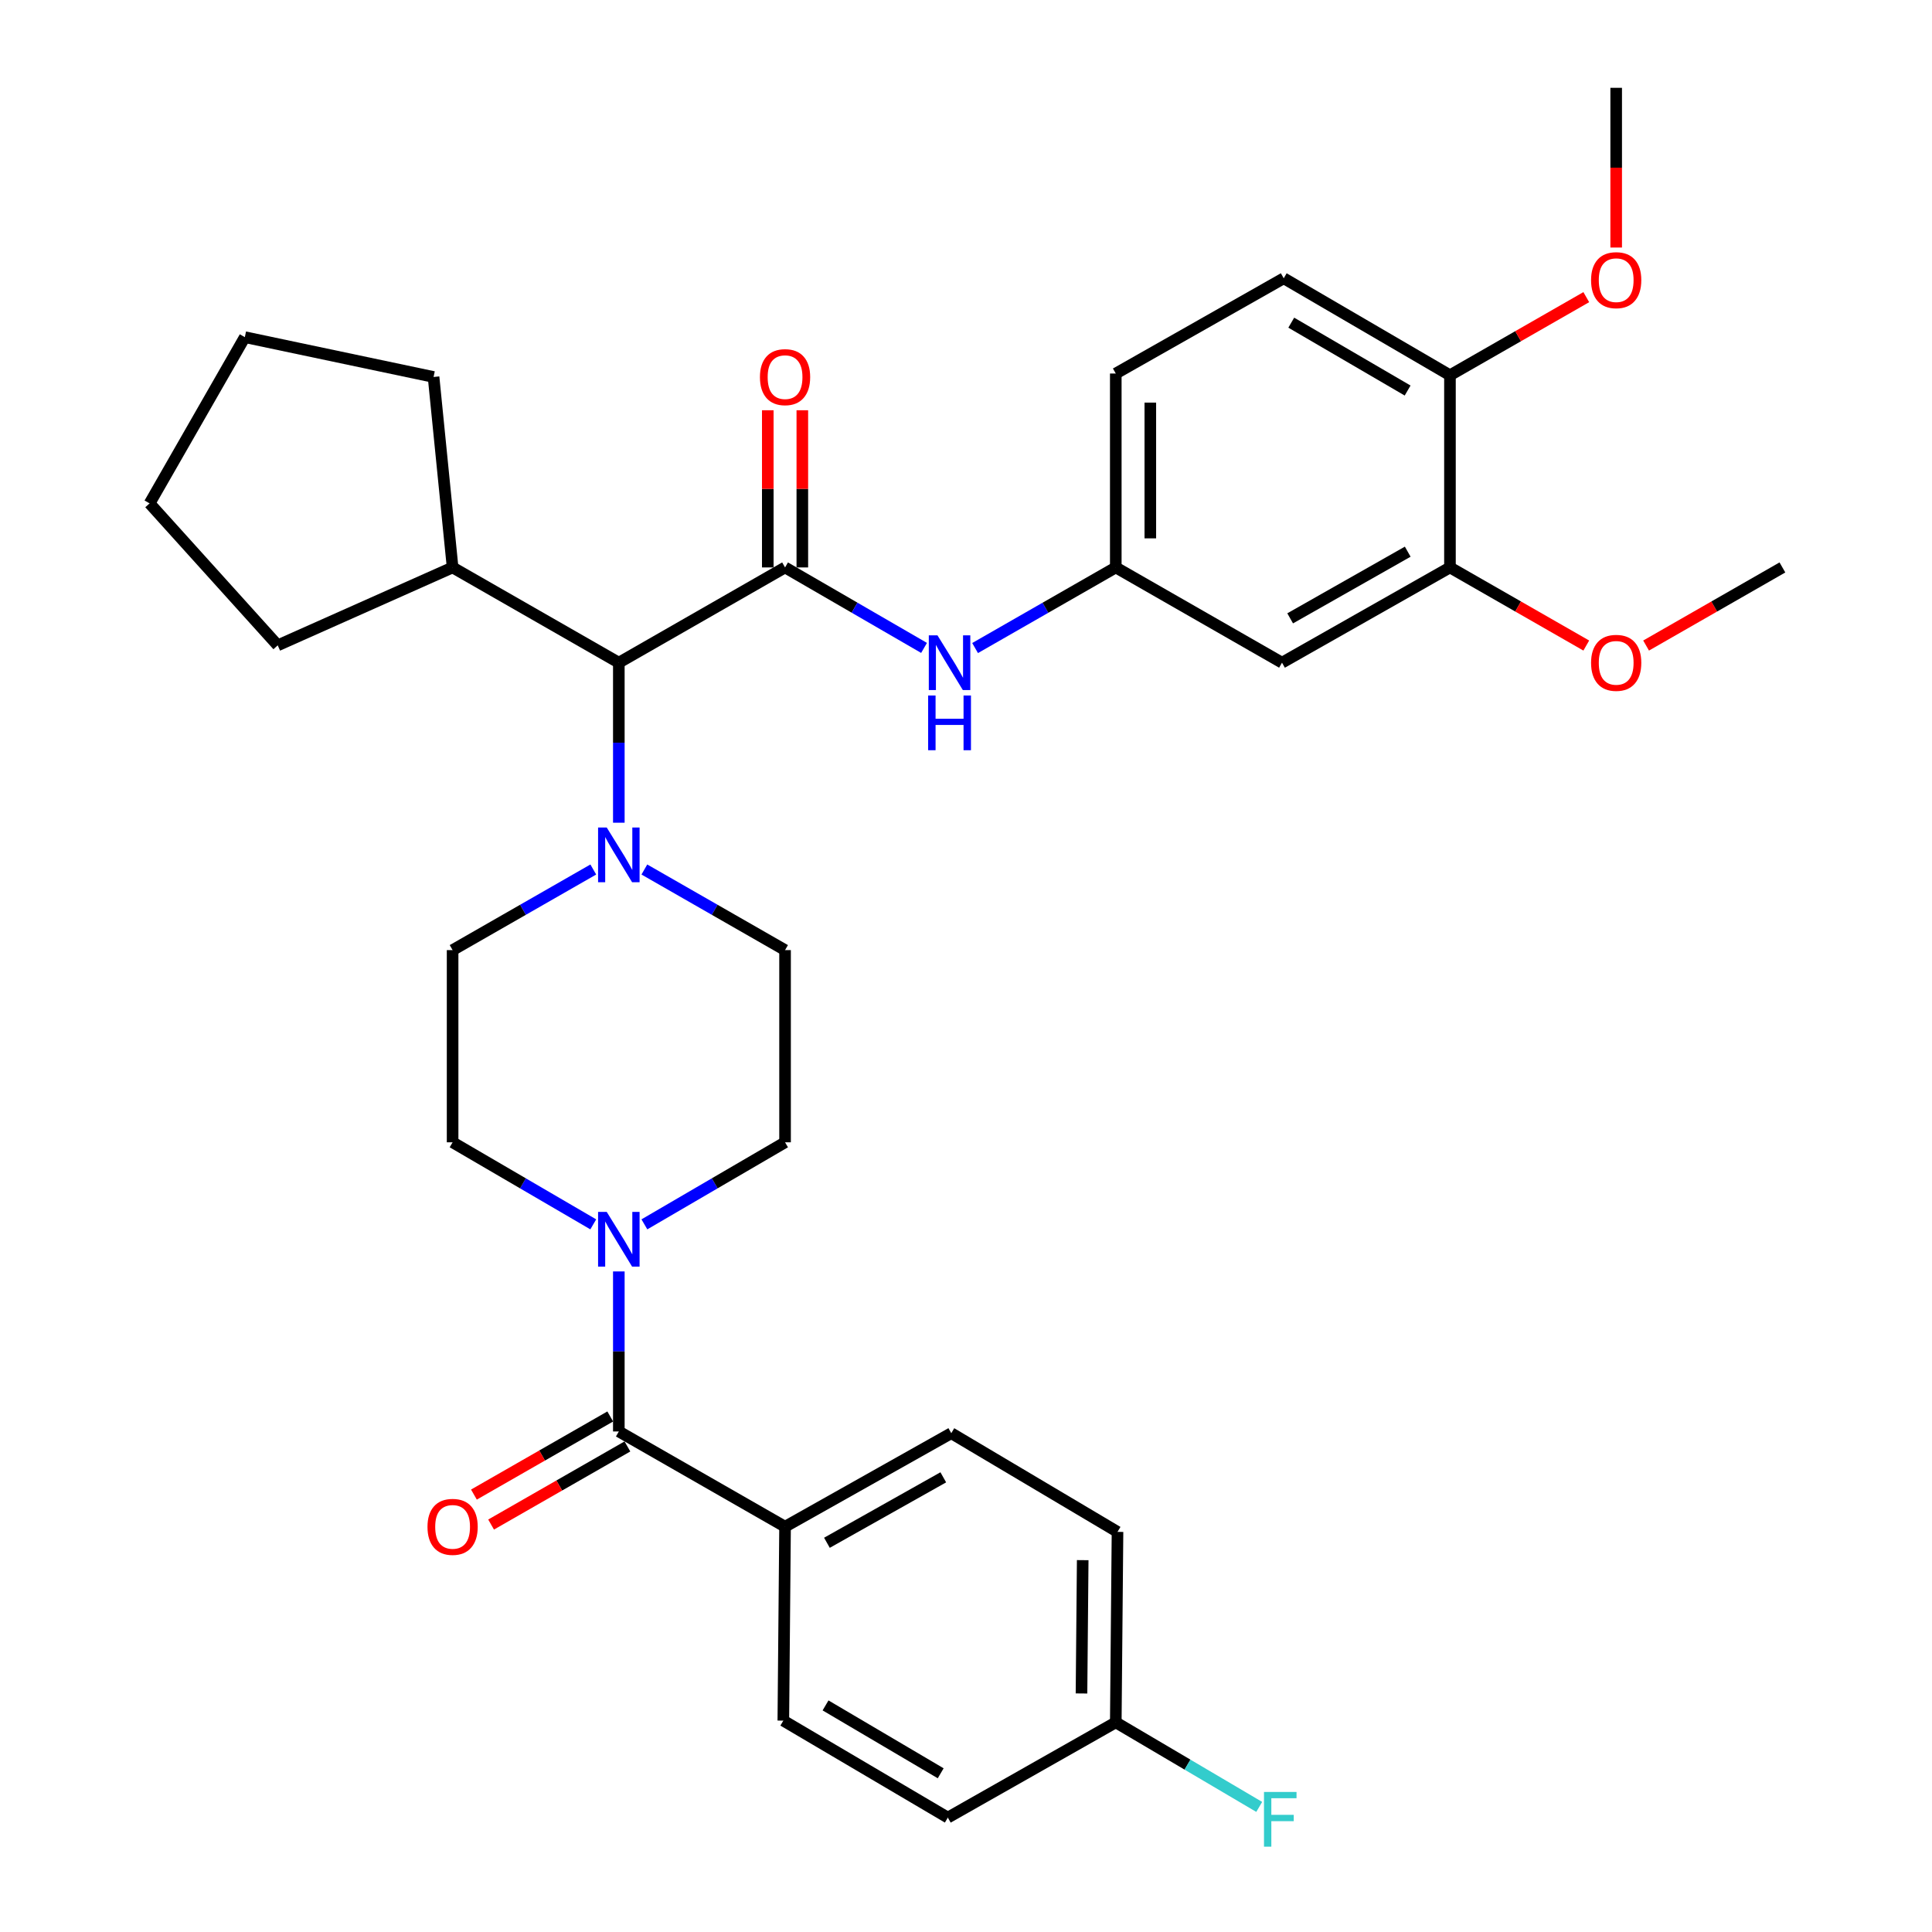 <?xml version='1.0' encoding='iso-8859-1'?>
<svg version='1.1' baseProfile='full'
              xmlns='http://www.w3.org/2000/svg'
                      xmlns:rdkit='http://www.rdkit.org/xml'
                      xmlns:xlink='http://www.w3.org/1999/xlink'
                  xml:space='preserve'
width='1000px' height='1000px' viewBox='0 0 1000 1000'>
<!-- END OF HEADER -->
<rect style='opacity:1.0;fill:#FFFFFF;stroke:none' width='1000' height='1000' x='0' y='0'> </rect>
<path class='bond-0' d='M 307.075,633.727 L 270.671,612.491' style='fill:none;fill-rule:evenodd;stroke:#0000FF;stroke-width:6px;stroke-linecap:butt;stroke-linejoin:miter;stroke-opacity:1' />
<path class='bond-0' d='M 270.671,612.491 L 234.267,591.254' style='fill:none;fill-rule:evenodd;stroke:#000000;stroke-width:6px;stroke-linecap:butt;stroke-linejoin:miter;stroke-opacity:1' />
<path class='bond-1' d='M 320.305,658.092 L 320.305,699.507' style='fill:none;fill-rule:evenodd;stroke:#0000FF;stroke-width:6px;stroke-linecap:butt;stroke-linejoin:miter;stroke-opacity:1' />
<path class='bond-1' d='M 320.305,699.507 L 320.305,740.923' style='fill:none;fill-rule:evenodd;stroke:#000000;stroke-width:6px;stroke-linecap:butt;stroke-linejoin:miter;stroke-opacity:1' />
<path class='bond-2' d='M 333.535,633.727 L 369.939,612.491' style='fill:none;fill-rule:evenodd;stroke:#0000FF;stroke-width:6px;stroke-linecap:butt;stroke-linejoin:miter;stroke-opacity:1' />
<path class='bond-2' d='M 369.939,612.491 L 406.343,591.254' style='fill:none;fill-rule:evenodd;stroke:#000000;stroke-width:6px;stroke-linecap:butt;stroke-linejoin:miter;stroke-opacity:1' />
<path class='bond-3' d='M 406.343,790.219 L 492.382,741.817' style='fill:none;fill-rule:evenodd;stroke:#000000;stroke-width:6px;stroke-linecap:butt;stroke-linejoin:miter;stroke-opacity:1' />
<path class='bond-3' d='M 428.015,798.541 L 488.242,764.659' style='fill:none;fill-rule:evenodd;stroke:#000000;stroke-width:6px;stroke-linecap:butt;stroke-linejoin:miter;stroke-opacity:1' />
<path class='bond-4' d='M 406.343,790.219 L 405.449,890.591' style='fill:none;fill-rule:evenodd;stroke:#000000;stroke-width:6px;stroke-linecap:butt;stroke-linejoin:miter;stroke-opacity:1' />
<path class='bond-5' d='M 406.343,790.219 L 320.305,740.923' style='fill:none;fill-rule:evenodd;stroke:#000000;stroke-width:6px;stroke-linecap:butt;stroke-linejoin:miter;stroke-opacity:1' />
<path class='bond-6' d='M 315.861,733.166 L 280.581,753.38' style='fill:none;fill-rule:evenodd;stroke:#000000;stroke-width:6px;stroke-linecap:butt;stroke-linejoin:miter;stroke-opacity:1' />
<path class='bond-6' d='M 280.581,753.38 L 245.301,773.594' style='fill:none;fill-rule:evenodd;stroke:#FF0000;stroke-width:6px;stroke-linecap:butt;stroke-linejoin:miter;stroke-opacity:1' />
<path class='bond-6' d='M 324.749,748.679 L 289.469,768.893' style='fill:none;fill-rule:evenodd;stroke:#000000;stroke-width:6px;stroke-linecap:butt;stroke-linejoin:miter;stroke-opacity:1' />
<path class='bond-6' d='M 289.469,768.893 L 254.19,789.107' style='fill:none;fill-rule:evenodd;stroke:#FF0000;stroke-width:6px;stroke-linecap:butt;stroke-linejoin:miter;stroke-opacity:1' />
<path class='bond-7' d='M 492.382,741.817 L 578.42,792.901' style='fill:none;fill-rule:evenodd;stroke:#000000;stroke-width:6px;stroke-linecap:butt;stroke-linejoin:miter;stroke-opacity:1' />
<path class='bond-8' d='M 405.449,890.591 L 490.594,940.781' style='fill:none;fill-rule:evenodd;stroke:#000000;stroke-width:6px;stroke-linecap:butt;stroke-linejoin:miter;stroke-opacity:1' />
<path class='bond-8' d='M 427.3,882.717 L 486.901,917.85' style='fill:none;fill-rule:evenodd;stroke:#000000;stroke-width:6px;stroke-linecap:butt;stroke-linejoin:miter;stroke-opacity:1' />
<path class='bond-9' d='M 406.343,293.706 L 442.316,314.533' style='fill:none;fill-rule:evenodd;stroke:#000000;stroke-width:6px;stroke-linecap:butt;stroke-linejoin:miter;stroke-opacity:1' />
<path class='bond-9' d='M 442.316,314.533 L 478.288,335.361' style='fill:none;fill-rule:evenodd;stroke:#0000FF;stroke-width:6px;stroke-linecap:butt;stroke-linejoin:miter;stroke-opacity:1' />
<path class='bond-10' d='M 415.283,293.706 L 415.283,253.027' style='fill:none;fill-rule:evenodd;stroke:#000000;stroke-width:6px;stroke-linecap:butt;stroke-linejoin:miter;stroke-opacity:1' />
<path class='bond-10' d='M 415.283,253.027 L 415.283,212.347' style='fill:none;fill-rule:evenodd;stroke:#FF0000;stroke-width:6px;stroke-linecap:butt;stroke-linejoin:miter;stroke-opacity:1' />
<path class='bond-10' d='M 397.404,293.706 L 397.404,253.027' style='fill:none;fill-rule:evenodd;stroke:#000000;stroke-width:6px;stroke-linecap:butt;stroke-linejoin:miter;stroke-opacity:1' />
<path class='bond-10' d='M 397.404,253.027 L 397.404,212.347' style='fill:none;fill-rule:evenodd;stroke:#FF0000;stroke-width:6px;stroke-linecap:butt;stroke-linejoin:miter;stroke-opacity:1' />
<path class='bond-11' d='M 406.343,293.706 L 320.305,343.003' style='fill:none;fill-rule:evenodd;stroke:#000000;stroke-width:6px;stroke-linecap:butt;stroke-linejoin:miter;stroke-opacity:1' />
<path class='bond-12' d='M 504.707,335.429 L 541.116,314.567' style='fill:none;fill-rule:evenodd;stroke:#0000FF;stroke-width:6px;stroke-linecap:butt;stroke-linejoin:miter;stroke-opacity:1' />
<path class='bond-12' d='M 541.116,314.567 L 577.526,293.706' style='fill:none;fill-rule:evenodd;stroke:#000000;stroke-width:6px;stroke-linecap:butt;stroke-linejoin:miter;stroke-opacity:1' />
<path class='bond-13' d='M 664.458,144.038 L 750.496,194.229' style='fill:none;fill-rule:evenodd;stroke:#000000;stroke-width:6px;stroke-linecap:butt;stroke-linejoin:miter;stroke-opacity:1' />
<path class='bond-13' d='M 668.355,167.01 L 728.582,202.144' style='fill:none;fill-rule:evenodd;stroke:#000000;stroke-width:6px;stroke-linecap:butt;stroke-linejoin:miter;stroke-opacity:1' />
<path class='bond-14' d='M 664.458,144.038 L 577.526,193.335' style='fill:none;fill-rule:evenodd;stroke:#000000;stroke-width:6px;stroke-linecap:butt;stroke-linejoin:miter;stroke-opacity:1' />
<path class='bond-15' d='M 577.526,193.335 L 577.526,293.706' style='fill:none;fill-rule:evenodd;stroke:#000000;stroke-width:6px;stroke-linecap:butt;stroke-linejoin:miter;stroke-opacity:1' />
<path class='bond-15' d='M 595.405,208.39 L 595.405,278.65' style='fill:none;fill-rule:evenodd;stroke:#000000;stroke-width:6px;stroke-linecap:butt;stroke-linejoin:miter;stroke-opacity:1' />
<path class='bond-16' d='M 333.524,450.054 L 369.934,470.916' style='fill:none;fill-rule:evenodd;stroke:#0000FF;stroke-width:6px;stroke-linecap:butt;stroke-linejoin:miter;stroke-opacity:1' />
<path class='bond-16' d='M 369.934,470.916 L 406.343,491.777' style='fill:none;fill-rule:evenodd;stroke:#000000;stroke-width:6px;stroke-linecap:butt;stroke-linejoin:miter;stroke-opacity:1' />
<path class='bond-17' d='M 320.305,425.833 L 320.305,384.418' style='fill:none;fill-rule:evenodd;stroke:#0000FF;stroke-width:6px;stroke-linecap:butt;stroke-linejoin:miter;stroke-opacity:1' />
<path class='bond-17' d='M 320.305,384.418 L 320.305,343.003' style='fill:none;fill-rule:evenodd;stroke:#000000;stroke-width:6px;stroke-linecap:butt;stroke-linejoin:miter;stroke-opacity:1' />
<path class='bond-18' d='M 307.086,450.054 L 270.676,470.916' style='fill:none;fill-rule:evenodd;stroke:#0000FF;stroke-width:6px;stroke-linecap:butt;stroke-linejoin:miter;stroke-opacity:1' />
<path class='bond-18' d='M 270.676,470.916 L 234.267,491.777' style='fill:none;fill-rule:evenodd;stroke:#000000;stroke-width:6px;stroke-linecap:butt;stroke-linejoin:miter;stroke-opacity:1' />
<path class='bond-19' d='M 406.343,591.254 L 406.343,491.777' style='fill:none;fill-rule:evenodd;stroke:#000000;stroke-width:6px;stroke-linecap:butt;stroke-linejoin:miter;stroke-opacity:1' />
<path class='bond-20' d='M 320.305,343.003 L 234.267,293.706' style='fill:none;fill-rule:evenodd;stroke:#000000;stroke-width:6px;stroke-linecap:butt;stroke-linejoin:miter;stroke-opacity:1' />
<path class='bond-21' d='M 234.267,293.706 L 224.413,195.123' style='fill:none;fill-rule:evenodd;stroke:#000000;stroke-width:6px;stroke-linecap:butt;stroke-linejoin:miter;stroke-opacity:1' />
<path class='bond-22' d='M 234.267,293.706 L 143.749,334.033' style='fill:none;fill-rule:evenodd;stroke:#000000;stroke-width:6px;stroke-linecap:butt;stroke-linejoin:miter;stroke-opacity:1' />
<path class='bond-23' d='M 224.413,195.123 L 126.724,174.512' style='fill:none;fill-rule:evenodd;stroke:#000000;stroke-width:6px;stroke-linecap:butt;stroke-linejoin:miter;stroke-opacity:1' />
<path class='bond-24' d='M 126.724,174.512 L 77.427,260.55' style='fill:none;fill-rule:evenodd;stroke:#000000;stroke-width:6px;stroke-linecap:butt;stroke-linejoin:miter;stroke-opacity:1' />
<path class='bond-25' d='M 77.427,260.55 L 143.749,334.033' style='fill:none;fill-rule:evenodd;stroke:#000000;stroke-width:6px;stroke-linecap:butt;stroke-linejoin:miter;stroke-opacity:1' />
<path class='bond-26' d='M 234.267,491.777 L 234.267,591.254' style='fill:none;fill-rule:evenodd;stroke:#000000;stroke-width:6px;stroke-linecap:butt;stroke-linejoin:miter;stroke-opacity:1' />
<path class='bond-27' d='M 577.526,293.706 L 663.564,343.003' style='fill:none;fill-rule:evenodd;stroke:#000000;stroke-width:6px;stroke-linecap:butt;stroke-linejoin:miter;stroke-opacity:1' />
<path class='bond-28' d='M 663.564,343.003 L 750.496,293.706' style='fill:none;fill-rule:evenodd;stroke:#000000;stroke-width:6px;stroke-linecap:butt;stroke-linejoin:miter;stroke-opacity:1' />
<path class='bond-28' d='M 667.785,320.056 L 728.637,285.548' style='fill:none;fill-rule:evenodd;stroke:#000000;stroke-width:6px;stroke-linecap:butt;stroke-linejoin:miter;stroke-opacity:1' />
<path class='bond-29' d='M 750.496,194.229 L 750.496,293.706' style='fill:none;fill-rule:evenodd;stroke:#000000;stroke-width:6px;stroke-linecap:butt;stroke-linejoin:miter;stroke-opacity:1' />
<path class='bond-30' d='M 750.496,194.229 L 785.776,174.015' style='fill:none;fill-rule:evenodd;stroke:#000000;stroke-width:6px;stroke-linecap:butt;stroke-linejoin:miter;stroke-opacity:1' />
<path class='bond-30' d='M 785.776,174.015 L 821.056,153.801' style='fill:none;fill-rule:evenodd;stroke:#FF0000;stroke-width:6px;stroke-linecap:butt;stroke-linejoin:miter;stroke-opacity:1' />
<path class='bond-31' d='M 750.496,293.706 L 785.776,313.92' style='fill:none;fill-rule:evenodd;stroke:#000000;stroke-width:6px;stroke-linecap:butt;stroke-linejoin:miter;stroke-opacity:1' />
<path class='bond-31' d='M 785.776,313.92 L 821.056,334.134' style='fill:none;fill-rule:evenodd;stroke:#FF0000;stroke-width:6px;stroke-linecap:butt;stroke-linejoin:miter;stroke-opacity:1' />
<path class='bond-32' d='M 852.014,334.134 L 887.293,313.92' style='fill:none;fill-rule:evenodd;stroke:#FF0000;stroke-width:6px;stroke-linecap:butt;stroke-linejoin:miter;stroke-opacity:1' />
<path class='bond-32' d='M 887.293,313.92 L 922.573,293.706' style='fill:none;fill-rule:evenodd;stroke:#000000;stroke-width:6px;stroke-linecap:butt;stroke-linejoin:miter;stroke-opacity:1' />
<path class='bond-33' d='M 836.535,128.125 L 836.535,86.79' style='fill:none;fill-rule:evenodd;stroke:#FF0000;stroke-width:6px;stroke-linecap:butt;stroke-linejoin:miter;stroke-opacity:1' />
<path class='bond-33' d='M 836.535,86.79 L 836.535,45.455' style='fill:none;fill-rule:evenodd;stroke:#000000;stroke-width:6px;stroke-linecap:butt;stroke-linejoin:miter;stroke-opacity:1' />
<path class='bond-34' d='M 577.526,891.485 L 490.594,940.781' style='fill:none;fill-rule:evenodd;stroke:#000000;stroke-width:6px;stroke-linecap:butt;stroke-linejoin:miter;stroke-opacity:1' />
<path class='bond-35' d='M 577.526,891.485 L 614.648,913.37' style='fill:none;fill-rule:evenodd;stroke:#000000;stroke-width:6px;stroke-linecap:butt;stroke-linejoin:miter;stroke-opacity:1' />
<path class='bond-35' d='M 614.648,913.37 L 651.77,935.255' style='fill:none;fill-rule:evenodd;stroke:#33CCCC;stroke-width:6px;stroke-linecap:butt;stroke-linejoin:miter;stroke-opacity:1' />
<path class='bond-36' d='M 577.526,891.485 L 578.42,792.901' style='fill:none;fill-rule:evenodd;stroke:#000000;stroke-width:6px;stroke-linecap:butt;stroke-linejoin:miter;stroke-opacity:1' />
<path class='bond-36' d='M 559.782,876.535 L 560.407,807.527' style='fill:none;fill-rule:evenodd;stroke:#000000;stroke-width:6px;stroke-linecap:butt;stroke-linejoin:miter;stroke-opacity:1' />
<path  class='atom-0' d='M 314.045 627.285
L 323.325 642.285
Q 324.245 643.765, 325.725 646.445
Q 327.205 649.125, 327.285 649.285
L 327.285 627.285
L 331.045 627.285
L 331.045 655.605
L 327.165 655.605
L 317.205 639.205
Q 316.045 637.285, 314.805 635.085
Q 313.605 632.885, 313.245 632.205
L 313.245 655.605
L 309.565 655.605
L 309.565 627.285
L 314.045 627.285
' fill='#0000FF'/>
<path  class='atom-3' d='M 221.267 790.299
Q 221.267 783.499, 224.627 779.699
Q 227.987 775.899, 234.267 775.899
Q 240.547 775.899, 243.907 779.699
Q 247.267 783.499, 247.267 790.299
Q 247.267 797.179, 243.867 801.099
Q 240.467 804.979, 234.267 804.979
Q 228.027 804.979, 224.627 801.099
Q 221.267 797.219, 221.267 790.299
M 234.267 801.779
Q 238.587 801.779, 240.907 798.899
Q 243.267 795.979, 243.267 790.299
Q 243.267 784.739, 240.907 781.939
Q 238.587 779.099, 234.267 779.099
Q 229.947 779.099, 227.587 781.899
Q 225.267 784.699, 225.267 790.299
Q 225.267 796.019, 227.587 798.899
Q 229.947 801.779, 234.267 801.779
' fill='#FF0000'/>
<path  class='atom-7' d='M 485.228 328.843
L 494.508 343.843
Q 495.428 345.323, 496.908 348.003
Q 498.388 350.683, 498.468 350.843
L 498.468 328.843
L 502.228 328.843
L 502.228 357.163
L 498.348 357.163
L 488.388 340.763
Q 487.228 338.843, 485.988 336.643
Q 484.788 334.443, 484.428 333.763
L 484.428 357.163
L 480.748 357.163
L 480.748 328.843
L 485.228 328.843
' fill='#0000FF'/>
<path  class='atom-7' d='M 480.408 359.995
L 484.248 359.995
L 484.248 372.035
L 498.728 372.035
L 498.728 359.995
L 502.568 359.995
L 502.568 388.315
L 498.728 388.315
L 498.728 375.235
L 484.248 375.235
L 484.248 388.315
L 480.408 388.315
L 480.408 359.995
' fill='#0000FF'/>
<path  class='atom-8' d='M 393.343 195.203
Q 393.343 188.403, 396.703 184.603
Q 400.063 180.803, 406.343 180.803
Q 412.623 180.803, 415.983 184.603
Q 419.343 188.403, 419.343 195.203
Q 419.343 202.083, 415.943 206.003
Q 412.543 209.883, 406.343 209.883
Q 400.103 209.883, 396.703 206.003
Q 393.343 202.123, 393.343 195.203
M 406.343 206.683
Q 410.663 206.683, 412.983 203.803
Q 415.343 200.883, 415.343 195.203
Q 415.343 189.643, 412.983 186.843
Q 410.663 184.003, 406.343 184.003
Q 402.023 184.003, 399.663 186.803
Q 397.343 189.603, 397.343 195.203
Q 397.343 200.923, 399.663 203.803
Q 402.023 206.683, 406.343 206.683
' fill='#FF0000'/>
<path  class='atom-11' d='M 314.045 428.32
L 323.325 443.32
Q 324.245 444.8, 325.725 447.48
Q 327.205 450.16, 327.285 450.32
L 327.285 428.32
L 331.045 428.32
L 331.045 456.64
L 327.165 456.64
L 317.205 440.24
Q 316.045 438.32, 314.805 436.12
Q 313.605 433.92, 313.245 433.24
L 313.245 456.64
L 309.565 456.64
L 309.565 428.32
L 314.045 428.32
' fill='#0000FF'/>
<path  class='atom-26' d='M 823.535 343.083
Q 823.535 336.283, 826.895 332.483
Q 830.255 328.683, 836.535 328.683
Q 842.815 328.683, 846.175 332.483
Q 849.535 336.283, 849.535 343.083
Q 849.535 349.963, 846.135 353.883
Q 842.735 357.763, 836.535 357.763
Q 830.295 357.763, 826.895 353.883
Q 823.535 350.003, 823.535 343.083
M 836.535 354.563
Q 840.855 354.563, 843.175 351.683
Q 845.535 348.763, 845.535 343.083
Q 845.535 337.523, 843.175 334.723
Q 840.855 331.883, 836.535 331.883
Q 832.215 331.883, 829.855 334.683
Q 827.535 337.483, 827.535 343.083
Q 827.535 348.803, 829.855 351.683
Q 832.215 354.563, 836.535 354.563
' fill='#FF0000'/>
<path  class='atom-28' d='M 823.535 145.012
Q 823.535 138.212, 826.895 134.412
Q 830.255 130.612, 836.535 130.612
Q 842.815 130.612, 846.175 134.412
Q 849.535 138.212, 849.535 145.012
Q 849.535 151.892, 846.135 155.812
Q 842.735 159.692, 836.535 159.692
Q 830.295 159.692, 826.895 155.812
Q 823.535 151.932, 823.535 145.012
M 836.535 156.492
Q 840.855 156.492, 843.175 153.612
Q 845.535 150.692, 845.535 145.012
Q 845.535 139.452, 843.175 136.652
Q 840.855 133.812, 836.535 133.812
Q 832.215 133.812, 829.855 136.612
Q 827.535 139.412, 827.535 145.012
Q 827.535 150.732, 829.855 153.612
Q 832.215 156.492, 836.535 156.492
' fill='#FF0000'/>
<path  class='atom-33' d='M 654.24 927.515
L 671.08 927.515
L 671.08 930.755
L 658.04 930.755
L 658.04 939.355
L 669.64 939.355
L 669.64 942.635
L 658.04 942.635
L 658.04 955.835
L 654.24 955.835
L 654.24 927.515
' fill='#33CCCC'/>
</svg>
